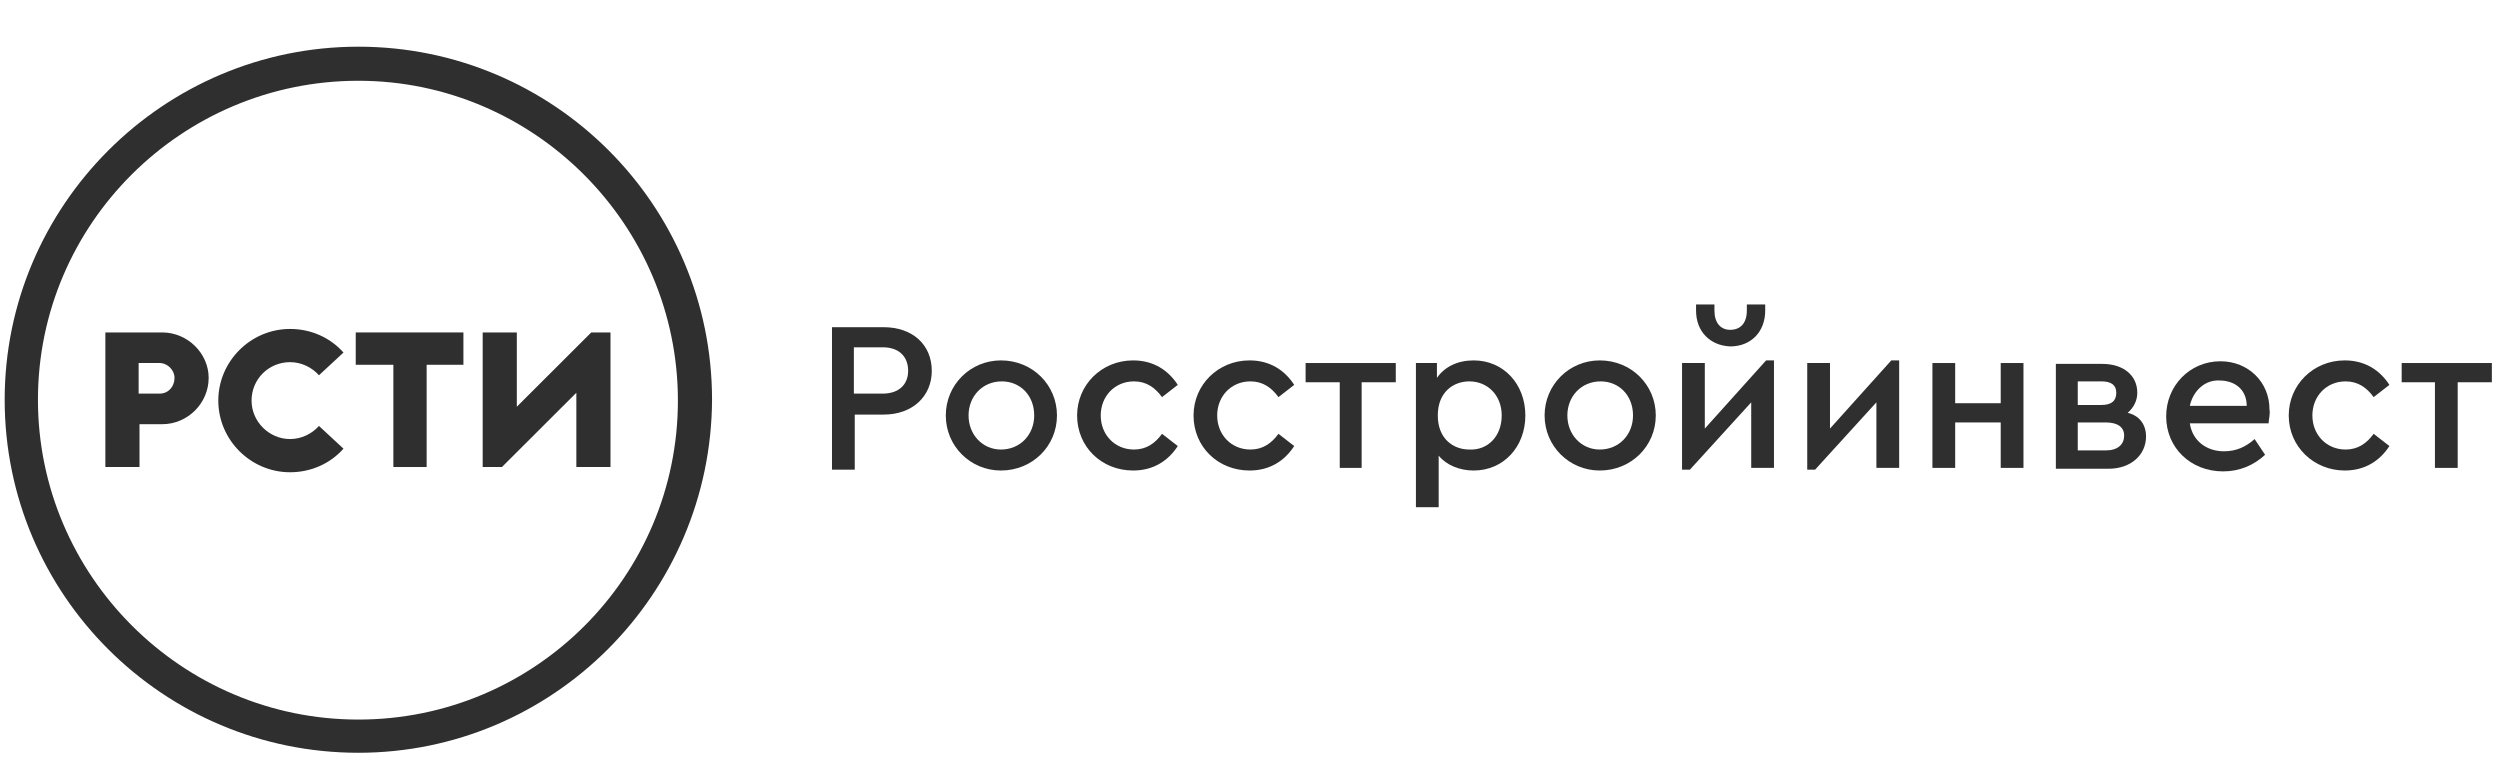 <svg width="237" height="72" viewBox="0 0 237 72" fill="none" xmlns="http://www.w3.org/2000/svg">
<path d="M15.133 37.315H13.142V34.415H15.133C15.88 34.415 16.544 35.078 16.544 35.823C16.544 36.652 15.963 37.315 15.133 37.315ZM15.382 31.516H9.988V44.273H13.225V40.214H15.382C17.789 40.214 19.781 38.226 19.781 35.823C19.781 33.504 17.789 31.516 15.382 31.516Z" fill="#2F2F30"/>
<path d="M30.238 40.38C29.574 41.125 28.578 41.622 27.499 41.622C25.507 41.622 23.848 39.965 23.848 37.977C23.848 35.906 25.507 34.332 27.499 34.332C28.578 34.332 29.574 34.829 30.238 35.575L32.562 33.421C31.317 32.013 29.491 31.184 27.499 31.184C23.765 31.184 20.694 34.249 20.694 37.977C20.694 41.705 23.765 44.77 27.499 44.77C29.491 44.77 31.317 43.942 32.562 42.534L30.238 40.38Z" fill="#2F2F30"/>
<path d="M78.872 31.018H83.769C86.507 31.018 88.333 32.675 88.333 35.16C88.333 37.563 86.507 39.303 83.769 39.303H81.03V44.522H78.872V31.018ZM83.686 37.314C85.263 37.314 86.092 36.403 86.092 35.16C86.092 33.835 85.263 32.924 83.686 32.924H80.947V37.314H83.686Z" fill="#2F2F30"/>
<path d="M89.661 39.386C89.661 36.486 91.985 34.166 94.89 34.166C97.877 34.166 100.201 36.486 100.201 39.386C100.201 42.285 97.877 44.605 94.89 44.605C91.985 44.605 89.661 42.285 89.661 39.386ZM98.043 39.386C98.043 37.48 96.716 36.155 94.973 36.155C93.147 36.155 91.819 37.563 91.819 39.386C91.819 41.208 93.147 42.616 94.89 42.616C96.716 42.616 98.043 41.208 98.043 39.386Z" fill="#2F2F30"/>
<path d="M102.11 39.386C102.11 36.486 104.433 34.166 107.421 34.166C109.33 34.166 110.741 35.078 111.654 36.486L110.16 37.646C109.497 36.735 108.666 36.155 107.504 36.155C105.679 36.155 104.35 37.563 104.35 39.386C104.35 41.208 105.679 42.616 107.504 42.616C108.666 42.616 109.497 42.037 110.16 41.125L111.654 42.285C110.741 43.693 109.33 44.605 107.421 44.605C104.433 44.605 102.11 42.368 102.11 39.386Z" fill="#2F2F30"/>
<path d="M113.148 39.386C113.148 36.486 115.472 34.166 118.46 34.166C120.368 34.166 121.78 35.078 122.692 36.486L121.198 37.646C120.535 36.735 119.704 36.155 118.542 36.155C116.717 36.155 115.389 37.563 115.389 39.386C115.389 41.208 116.717 42.616 118.542 42.616C119.704 42.616 120.535 42.037 121.198 41.125L122.692 42.285C121.78 43.693 120.368 44.605 118.46 44.605C115.472 44.605 113.148 42.368 113.148 39.386Z" fill="#2F2F30"/>
<path d="M127.008 36.238H123.771V34.415H132.32V36.238H129.083V44.356H127.008V36.238Z" fill="#2F2F30"/>
<path d="M144.603 39.386C144.603 42.368 142.528 44.605 139.706 44.605C138.378 44.605 137.133 44.108 136.386 43.196V48.084H134.229V34.415H136.221V35.823C136.968 34.746 138.212 34.166 139.706 34.166C142.528 34.166 144.603 36.403 144.603 39.386ZM142.362 39.386C142.362 37.48 141.034 36.155 139.291 36.155C137.797 36.155 136.303 37.149 136.303 39.386C136.303 41.622 137.797 42.616 139.291 42.616C141.034 42.699 142.362 41.374 142.362 39.386Z" fill="#2F2F30"/>
<path d="M146.428 39.386C146.428 36.486 148.752 34.166 151.657 34.166C154.645 34.166 156.968 36.486 156.968 39.386C156.968 42.285 154.645 44.605 151.657 44.605C148.752 44.605 146.428 42.285 146.428 39.386ZM154.81 39.386C154.81 37.48 153.483 36.155 151.739 36.155C149.914 36.155 148.586 37.563 148.586 39.386C148.586 41.208 149.914 42.616 151.657 42.616C153.483 42.616 154.81 41.208 154.81 39.386Z" fill="#2F2F30"/>
<path d="M168.172 34.166V44.356H166.015V38.143L160.205 44.522H159.458V34.415H161.616V40.628L167.426 34.166H168.172ZM160.786 29.444V28.864H162.529V29.444C162.529 30.604 163.11 31.267 164.023 31.267C165.018 31.267 165.6 30.604 165.6 29.444V28.864H167.342V29.444C167.342 31.432 166.015 32.841 164.023 32.841C162.114 32.758 160.786 31.432 160.786 29.444Z" fill="#2F2F30"/>
<path d="M180.041 34.166V44.356H177.882V38.143L172.073 44.522H171.326V34.415H173.483V40.628L179.294 34.166H180.041Z" fill="#2F2F30"/>
<path d="M183.194 34.415H185.351V38.226H189.668V34.415H191.825V44.356H189.668V40.048H185.351V44.356H183.194V34.415Z" fill="#2F2F30"/>
<path d="M203.444 41.373C203.444 43.113 202.033 44.438 199.876 44.438H194.896V34.497H199.295C201.286 34.497 202.615 35.574 202.615 37.231C202.615 37.976 202.282 38.639 201.701 39.136C202.78 39.385 203.444 40.213 203.444 41.373ZM196.971 38.391H199.212C200.207 38.391 200.623 37.976 200.623 37.231C200.623 36.485 200.124 36.154 199.212 36.154H196.971V38.391ZM201.369 41.29C201.369 40.462 200.706 40.047 199.627 40.047H196.971V42.698H199.627C200.789 42.698 201.369 42.118 201.369 41.29Z" fill="#2F2F30"/>
<path d="M215.063 40.131H207.594C207.842 41.788 209.171 42.782 210.83 42.782C211.992 42.782 212.906 42.368 213.735 41.622L214.732 43.114C213.653 44.108 212.324 44.688 210.747 44.688C207.677 44.688 205.353 42.451 205.353 39.468C205.353 36.569 207.594 34.249 210.498 34.249C213.154 34.249 215.147 36.237 215.147 38.806C215.229 39.303 215.063 39.8 215.063 40.131ZM207.594 38.474H212.988C212.988 36.9 211.826 36.072 210.415 36.072C209.088 35.989 207.926 36.983 207.594 38.474Z" fill="#2F2F30"/>
<path d="M216.972 39.386C216.972 36.486 219.295 34.166 222.283 34.166C224.192 34.166 225.603 35.078 226.516 36.486L225.022 37.646C224.359 36.735 223.529 36.155 222.366 36.155C220.541 36.155 219.213 37.563 219.213 39.386C219.213 41.208 220.541 42.616 222.366 42.616C223.529 42.616 224.359 42.037 225.022 41.125L226.516 42.285C225.603 43.693 224.192 44.605 222.283 44.605C219.379 44.605 216.972 42.368 216.972 39.386Z" fill="#2F2F30"/>
<path d="M230.915 36.238H227.678V34.415H236.227V36.238H232.989V44.356H230.832V36.238H230.915Z" fill="#2F2F30"/>
<path d="M33.972 7.657C17.208 7.657 3.597 21.243 3.597 37.894C3.597 54.546 17.208 68.215 33.972 68.215C50.737 68.215 64.265 54.628 64.265 37.977C64.265 21.326 50.654 7.657 33.972 7.657ZM33.972 71.363C15.465 71.363 0.443 56.368 0.443 37.894C0.443 19.503 15.465 4.426 33.972 4.426C52.48 4.426 67.502 19.42 67.502 37.894C67.419 56.368 52.397 71.363 33.972 71.363Z" fill="#2F2F30"/>
<path d="M43.932 31.516H33.724V34.581H37.292V44.273H40.446V34.581H43.932V31.516Z" fill="#2F2F30"/>
<path d="M56.049 31.516L48.995 38.557V31.516H45.758V44.273H47.584L54.638 37.232V44.273H57.875V31.516H56.049Z" fill="#2F2F30"/>
</svg>

